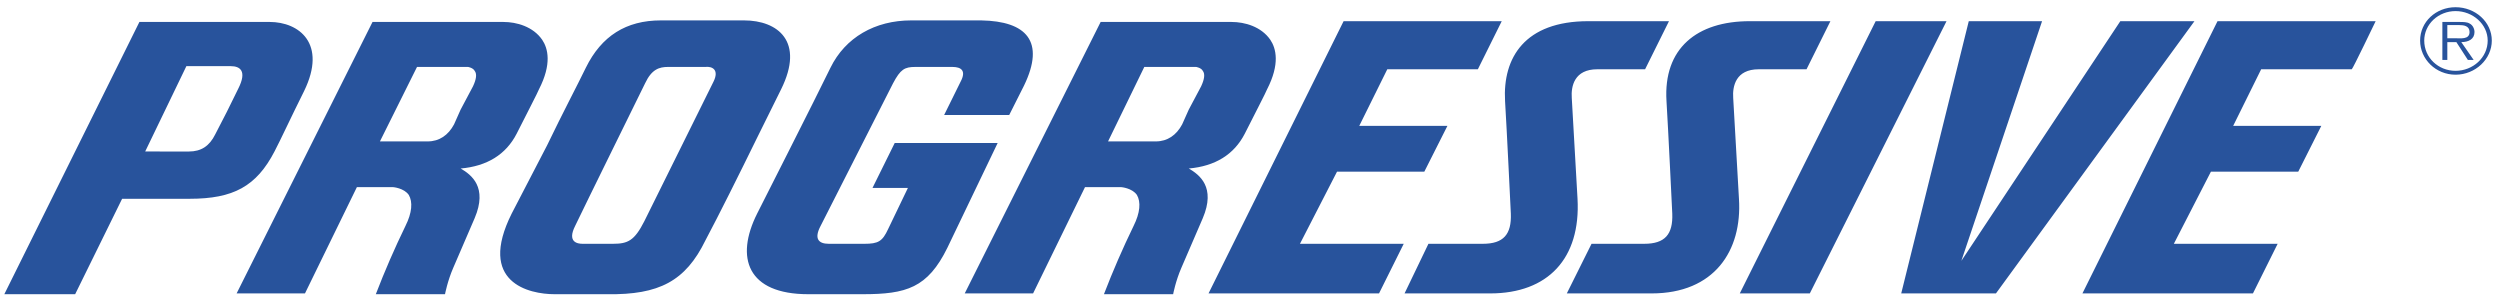 <svg width="213" height="26" viewBox="0 0 213 26" fill="none" xmlns="http://www.w3.org/2000/svg">
<path fill-rule="evenodd" clip-rule="evenodd" d="M108.231 3.39C107.458 2.267 106.055 1.871 104.932 1.871H93.775L82.195 24.999H88.019L92.441 15.945H95.53C95.53 15.945 96.441 16.012 96.863 16.606C97.214 17.202 97.143 18.128 96.582 19.25C95.656 21.155 94.814 23.095 94.056 25.065H99.952C99.952 25.065 100.161 23.943 100.653 22.817C101.074 21.826 102.478 18.587 102.478 18.587C103.601 15.944 102.197 14.888 101.285 14.357C103.531 14.16 105.146 13.168 106.058 11.385C106.76 9.997 107.951 7.684 107.951 7.618C109.072 5.439 108.721 4.117 108.231 3.39ZM102.336 7.356L101.283 9.338L100.721 10.594C100.23 11.52 99.458 12.048 98.476 12.048H94.406L97.494 5.704H101.915C101.915 5.704 102.337 5.77 102.477 6.035C102.686 6.298 102.615 6.76 102.336 7.356ZM46.195 3.39C45.422 2.267 44.019 1.871 42.897 1.871H31.739L20.16 24.999H25.984L30.406 15.945H33.494C33.494 15.945 34.406 16.012 34.827 16.606C35.178 17.202 35.108 18.128 34.546 19.25C33.62 21.155 32.777 23.095 32.02 25.065H37.915C37.915 25.065 38.126 23.943 38.617 22.817C39.038 21.826 40.441 18.587 40.441 18.587C41.565 15.944 40.162 14.888 39.249 14.357C41.494 14.16 43.109 13.168 44.022 11.385C44.724 9.997 45.916 7.684 45.916 7.618C47.036 5.439 46.685 4.117 46.195 3.39ZM40.299 7.356L39.246 9.338L38.686 10.594C38.195 11.52 37.423 12.048 36.44 12.048H32.37L35.529 5.704H39.88C39.88 5.704 40.3 5.77 40.44 6.035C40.65 6.298 40.58 6.76 40.299 7.356ZM60.089 20.506C61.281 18.258 62.896 15.021 64.581 11.584L66.545 7.62C68.581 3.523 66.265 1.738 63.388 1.738H56.3C53.353 1.738 51.247 3.06 49.914 5.769C49.212 7.224 47.949 9.602 46.615 12.378L43.598 18.192C40.651 24.075 45.072 25.066 47.247 25.066H51.739C56.16 25.132 58.405 23.943 60.089 20.506ZM52.229 20.771H49.633C49.211 20.771 48.3 20.638 49.001 19.25C49.983 17.202 54.123 8.809 54.966 7.09C55.527 5.901 56.159 5.702 56.931 5.702H60.089C60.719 5.635 61.281 5.966 60.791 6.957L54.895 18.851C54.055 20.506 53.493 20.771 52.229 20.771ZM83.599 1.738H77.634C74.546 1.738 72.02 3.193 70.757 5.769C69.704 7.951 64.511 18.192 64.511 18.192C62.616 21.96 63.669 25.066 68.862 25.066H73.493C77.212 25.066 79.037 24.538 80.721 21.101L85.002 12.181H76.231L74.336 16.013H77.353L75.669 19.515C75.178 20.574 74.827 20.772 73.633 20.772H70.616C69.704 20.772 69.354 20.309 69.914 19.251C70.616 17.864 76.091 7.091 76.091 7.091C76.722 5.902 77.072 5.703 77.985 5.703H81.142C81.915 5.703 82.336 6.034 81.844 6.958C81.704 7.223 80.44 9.799 80.44 9.799H85.984L87.248 7.289C89.072 3.522 87.457 1.805 83.599 1.738ZM154.196 24.999L165.844 1.805H159.808L148.23 24.999H154.196ZM180.651 1.805L167.107 22.225L173.984 1.805H167.739L161.984 24.999H170.055L186.967 1.805H180.651ZM134.405 16.936L133.915 8.347C133.844 7.356 134.125 5.902 136.089 5.902H140.162L142.197 1.805H135.32C129.915 1.805 128.021 4.911 128.231 8.611C128.372 10.859 128.723 18.192 128.723 18.192C128.794 19.977 128.092 20.771 126.336 20.771H121.703L119.668 24.999H126.967C131.88 24.999 134.685 22.027 134.405 16.936ZM148.159 16.936L147.669 8.347C147.598 7.356 147.879 5.902 149.844 5.902H153.916L155.951 1.805H149.074C144.582 1.805 141.705 4.118 141.985 8.611C142.126 10.859 142.477 18.192 142.477 18.192C142.548 19.977 141.846 20.771 140.09 20.771H135.599L133.493 24.999H140.721C146.056 24.999 148.442 21.366 148.159 16.936ZM114.475 1.805L102.967 24.999H117.493L119.598 20.771H110.756L113.914 14.626H121.352L123.319 10.726H115.808L118.197 5.902H125.914L127.948 1.805H114.475ZM188.933 1.805L177.423 24.999H191.951L194.056 20.771H185.212L188.37 14.626H195.811L197.775 10.725H190.266L192.652 5.901H200.37C200.441 5.901 202.406 1.804 202.406 1.804L188.933 1.805ZM12.37 12.907L15.879 5.637H19.668C20.441 5.637 21.071 6.034 20.3 7.554C19.669 8.865 19.014 10.165 18.334 11.454C17.843 12.445 17.141 12.909 16.089 12.909L12.37 12.907ZM10.404 16.936H16.159C19.878 16.936 21.842 15.88 23.387 12.906C23.877 11.981 24.79 9.998 25.913 7.751C27.877 3.719 25.492 1.87 22.966 1.87H11.878L0.369 25.065H6.404L10.404 16.936ZM206.194 3.456C206.194 1.871 207.529 0.615 209.214 0.615C210.899 0.615 212.302 1.871 212.302 3.456C212.302 5.042 210.899 6.364 209.214 6.364C207.529 6.364 206.194 5.042 206.194 3.456ZM211.951 3.456C211.951 2.068 210.686 0.945 209.214 0.945C208.864 0.945 208.516 1.009 208.193 1.135C207.869 1.261 207.575 1.446 207.327 1.679C207.079 1.913 206.882 2.19 206.748 2.494C206.614 2.799 206.545 3.126 206.545 3.456C206.545 4.91 207.739 6.034 209.214 6.034C210.686 6.034 211.951 4.911 211.951 3.456ZM210.756 5.108H210.264L209.283 3.589H208.512V5.108H208.09V1.871H209.565C209.845 1.871 210.195 1.871 210.405 2.002C210.685 2.135 210.827 2.465 210.827 2.729C210.827 3.323 210.335 3.588 209.703 3.588L210.756 5.108ZM209.143 3.258C209.632 3.258 210.405 3.39 210.405 2.729C210.405 2.2 209.916 2.135 209.494 2.135H208.512V3.258H209.143Z" fill="#28539C"/>
</svg>

